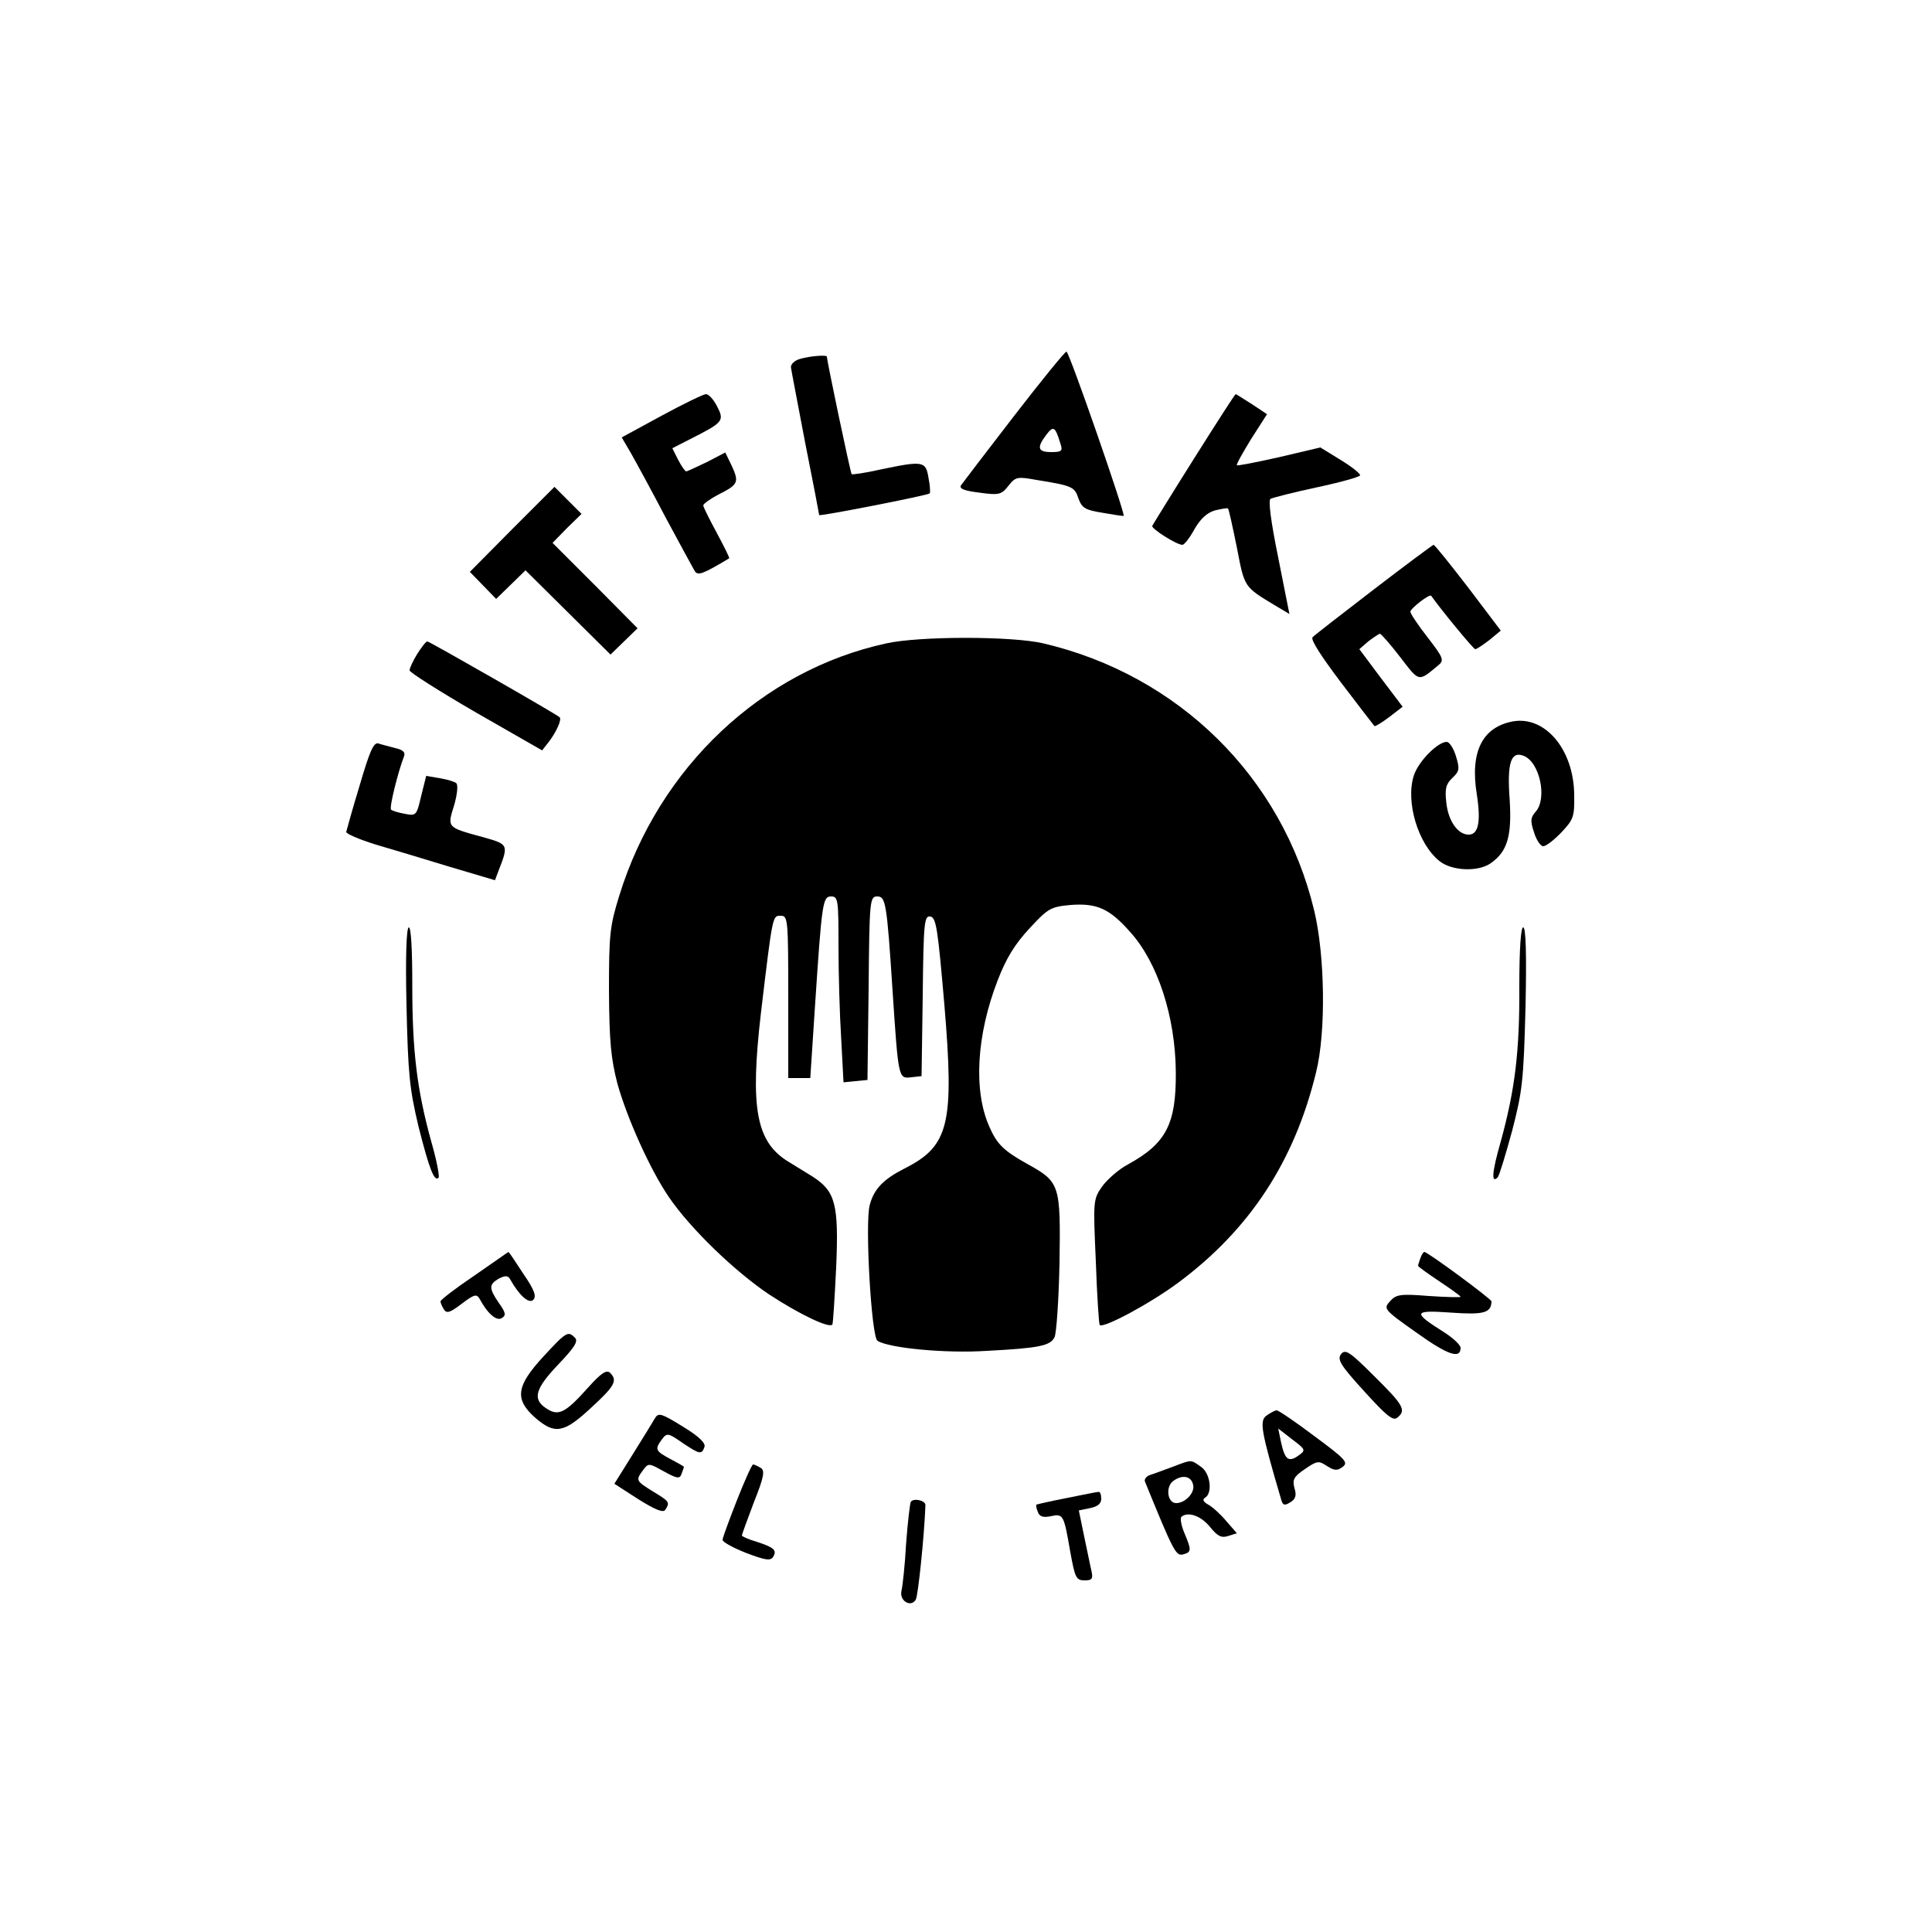 <?xml version="1.0" standalone="no"?>
<!DOCTYPE svg PUBLIC "-//W3C//DTD SVG 20010904//EN"
 "http://www.w3.org/TR/2001/REC-SVG-20010904/DTD/svg10.dtd">
<svg version="1.0" xmlns="http://www.w3.org/2000/svg"
 width="500pt" height="500pt" viewBox="0 0 500 500"
 preserveAspectRatio="xMidYMid meet">

<g transform="translate(0,500) scale(0.1,-0.1)"
fill="#000000" stroke="none">
<path d="M2624 3923 c-71 -92 -132 -172 -137 -179 -5 -9 8 -14 48 -19 51 -7
57 -5 75 18 18 23 23 24 72 15 94 -15 99 -18 109 -48 9 -25 18 -30 62 -37 29
-5 53 -9 55 -8 5 4 -141 425 -148 425 -4 0 -65 -75 -136 -167z m120 -70 c7
-20 4 -23 -23 -23 -35 0 -39 11 -13 45 18 24 23 21 36 -22z"/>
<path d="M2070 4071 c-14 -4 -24 -14 -23 -22 1 -8 18 -96 37 -196 20 -100 36
-184 36 -186 0 -4 281 51 286 56 2 2 1 20 -3 40 -7 44 -14 45 -124 22 -40 -9
-74 -14 -75 -12 -3 3 -64 293 -64 304 0 5 -43 2 -70 -6z"/>
<path d="M1712 3924 l-103 -56 24 -41 c13 -23 54 -98 90 -167 37 -69 71 -131
75 -138 8 -12 19 -9 89 33 2 1 -13 30 -32 66 -19 35 -35 67 -35 71 0 4 18 17
39 28 52 26 54 32 35 74 l-17 35 -48 -25 c-27 -13 -51 -24 -53 -24 -3 0 -12
13 -21 30 l-15 30 47 24 c85 43 88 47 69 84 -9 18 -22 32 -29 32 -6 0 -58 -25
-115 -56z"/>
<path d="M3090 3813 c-58 -92 -106 -170 -108 -174 -3 -7 63 -49 78 -49 5 0 19
18 31 40 16 28 33 43 53 49 17 4 33 7 34 5 2 -1 12 -47 23 -101 20 -104 18
-101 99 -150 l37 -22 -29 146 c-19 93 -26 148 -20 152 6 3 60 17 121 30 61 13
111 27 111 31 0 5 -23 23 -51 40 l-52 32 -106 -25 c-58 -13 -108 -23 -110 -21
-2 2 15 32 37 68 l41 64 -39 26 c-22 14 -41 26 -42 26 -2 0 -50 -75 -108 -167z"/>
<path d="M1325 3630 l-109 -110 34 -35 34 -35 38 37 38 37 110 -109 110 -109
35 34 35 34 -110 111 -110 110 37 38 38 37 -35 35 -35 35 -110 -110z"/>
<path d="M3556 3475 c-82 -63 -153 -118 -159 -124 -6 -6 22 -49 74 -118 45
-59 84 -110 86 -112 1 -2 18 8 38 23 l35 27 -56 74 -56 75 23 20 c13 10 27 19
30 20 3 0 27 -27 53 -61 50 -65 46 -64 98 -21 16 13 14 19 -27 72 -25 32 -45
62 -45 67 1 9 50 47 54 41 23 -33 109 -138 114 -138 4 0 20 11 37 24 l29 24
-84 111 c-47 61 -87 111 -90 111 -3 -1 -72 -52 -154 -115z"/>
<path d="M2294 3335 c-323 -70 -589 -322 -691 -652 -25 -80 -27 -102 -27 -248
1 -132 5 -174 22 -240 25 -89 84 -221 133 -293 56 -82 171 -193 261 -253 78
-51 154 -87 162 -77 2 1 6 68 10 148 7 164 -2 197 -61 235 -18 11 -47 29 -65
40 -81 51 -97 138 -69 381 31 260 30 254 52 254 18 0 19 -10 19 -210 l0 -210
28 0 29 0 12 183 c18 272 20 287 42 287 18 0 19 -9 19 -127 0 -71 3 -179 7
-241 l6 -113 31 3 31 3 3 238 c2 226 3 237 22 237 22 0 25 -14 40 -245 15
-226 15 -227 48 -223 l27 3 3 208 c2 191 4 208 20 205 15 -3 19 -32 36 -228
26 -310 12 -366 -103 -424 -55 -28 -79 -53 -90 -94 -13 -44 4 -343 20 -352 30
-19 177 -33 283 -26 134 7 164 13 175 35 5 9 11 96 13 193 3 202 1 209 -82
255 -63 35 -80 52 -100 98 -41 93 -33 236 22 378 22 57 44 93 82 134 49 53 55
56 107 61 67 5 100 -9 153 -69 72 -79 118 -220 119 -364 1 -134 -25 -184 -123
-238 -25 -13 -55 -40 -68 -58 -23 -33 -23 -37 -16 -194 3 -88 8 -162 10 -164
9 -10 133 57 204 110 184 137 300 313 356 544 26 104 23 303 -5 419 -83 345
-351 609 -701 691 -81 19 -320 19 -406 0z"/>
<path d="M1080 3308 c-11 -18 -20 -37 -20 -43 0 -5 77 -54 172 -109 l171 -98
18 23 c19 25 34 58 27 63 -10 9 -337 196 -342 196 -4 0 -15 -15 -26 -32z"/>
<path d="M3915 3133 c-79 -15 -111 -79 -93 -189 11 -71 4 -104 -21 -104 -28 0
-53 35 -58 83 -4 36 -1 48 16 64 18 17 19 23 9 56 -6 20 -17 37 -24 37 -23 0
-73 -50 -85 -87 -22 -68 11 -178 67 -222 32 -25 99 -28 132 -5 43 30 55 70 49
165 -7 94 3 126 36 113 42 -16 62 -111 31 -145 -13 -15 -14 -23 -4 -53 6 -20
17 -36 24 -36 7 0 28 16 47 36 31 33 34 40 33 97 -1 117 -75 205 -159 190z"/>
<path d="M931 2968 c-19 -62 -34 -117 -35 -121 0 -5 33 -19 74 -32 41 -12 128
-38 193 -58 l118 -35 9 24 c27 69 26 69 -42 88 -91 25 -91 24 -73 81 8 27 11
53 6 58 -4 4 -24 10 -43 13 l-35 6 -13 -52 c-12 -51 -13 -52 -43 -46 -17 3
-33 8 -35 11 -5 5 18 97 33 136 5 12 -1 18 -22 23 -15 4 -35 9 -44 12 -12 3
-22 -19 -48 -108z"/>
<path d="M1052 2398 c4 -179 8 -216 31 -313 28 -111 41 -144 52 -133 3 3 -5
46 -19 94 -37 134 -49 234 -49 402 0 93 -3 152 -9 152 -6 0 -9 -73 -6 -202z"/>
<path d="M3932 2448 c1 -168 -11 -267 -48 -402 -23 -80 -25 -110 -8 -93 4 4
20 57 37 119 27 104 30 130 35 321 3 137 1 207 -6 207 -6 0 -10 -55 -10 -152z"/>
<path d="M1228 1699 c-49 -33 -88 -63 -88 -67 0 -4 4 -13 9 -21 7 -11 16 -8
46 15 32 24 38 26 46 13 21 -39 44 -59 58 -50 11 7 10 14 -8 39 -26 38 -26 48
0 63 18 9 24 8 30 -3 23 -41 48 -63 59 -52 9 9 3 26 -26 68 -20 31 -37 56 -38
56 -1 0 -40 -28 -88 -61z"/>
<path d="M3676 1744 c-3 -9 -6 -17 -6 -20 0 -2 25 -20 55 -40 30 -20 55 -38
55 -40 0 -2 -37 -1 -82 2 -75 6 -85 4 -101 -14 -17 -19 -16 -21 69 -81 81 -58
114 -69 114 -39 0 7 -20 26 -44 41 -81 51 -79 57 19 50 85 -6 104 -1 105 29 0
6 -165 128 -174 128 -2 0 -7 -7 -10 -16z"/>
<path d="M1406 1489 c-70 -76 -75 -110 -21 -158 51 -44 74 -40 144 25 62 57
70 71 50 91 -9 9 -23 0 -57 -38 -59 -66 -77 -75 -108 -54 -37 24 -29 51 31
114 42 44 52 60 43 69 -18 18 -22 16 -82 -49z"/>
<path d="M3471 1496 c-11 -14 -3 -28 59 -96 58 -64 75 -78 86 -69 24 19 17 32
-59 107 -64 64 -75 71 -86 58z"/>
<path d="M3277 1336 c-18 -14 -13 -41 39 -218 4 -14 9 -15 23 -6 14 8 17 18
11 37 -6 22 -1 30 27 49 32 22 36 22 57 8 19 -12 27 -13 41 -2 15 11 7 20 -73
79 -49 37 -93 67 -98 67 -5 0 -17 -7 -27 -14z m82 -104 c-25 -17 -34 -9 -44
37 l-7 34 36 -28 c36 -27 36 -28 15 -43z"/>
<path d="M1694 1328 c-4 -7 -29 -48 -56 -91 l-48 -77 62 -40 c45 -28 65 -36
70 -27 12 19 11 21 -32 47 -45 28 -45 29 -26 55 14 19 15 19 54 -3 35 -19 41
-20 46 -6 3 9 6 16 6 18 0 1 -16 10 -35 20 -39 21 -41 25 -22 51 13 17 16 17
53 -9 45 -30 50 -31 57 -11 4 9 -12 26 -51 50 -63 39 -68 40 -78 23z"/>
<path d="M3035 1204 c-22 -8 -48 -18 -58 -21 -10 -3 -16 -11 -14 -17 73 -179
80 -193 98 -189 23 6 23 11 4 56 -8 19 -11 37 -8 41 16 15 50 4 74 -25 20 -25
30 -30 48 -24 l22 7 -27 31 c-15 18 -36 37 -47 43 -13 7 -16 14 -8 18 20 13
13 64 -11 80 -27 19 -23 19 -73 0z m53 -48 c4 -20 -21 -46 -44 -46 -23 0 -28
42 -8 57 24 18 48 13 52 -11z"/>
<path d="M1907 1117 c-20 -51 -37 -97 -37 -102 0 -6 28 -21 61 -34 50 -19 63
-21 70 -10 10 17 3 24 -43 39 -21 6 -38 14 -38 16 0 3 14 41 31 86 26 65 29
82 18 89 -8 5 -17 9 -20 9 -3 0 -22 -42 -42 -93z"/>
<path d="M2760 1123 c-41 -8 -76 -16 -78 -17 -1 -2 0 -10 4 -19 4 -12 14 -15
33 -11 33 7 34 5 51 -93 12 -66 15 -73 37 -73 19 0 22 4 18 23 -3 12 -11 53
-19 90 l-14 68 29 6 c20 4 29 12 29 24 0 11 -3 19 -7 18 -5 0 -42 -8 -83 -16z"/>
<path d="M2357 1113 c-2 -4 -8 -53 -12 -108 -3 -55 -9 -110 -12 -122 -6 -26
24 -44 37 -23 6 10 22 164 25 245 0 12 -31 19 -38 8z"/>
</g>
</svg>

